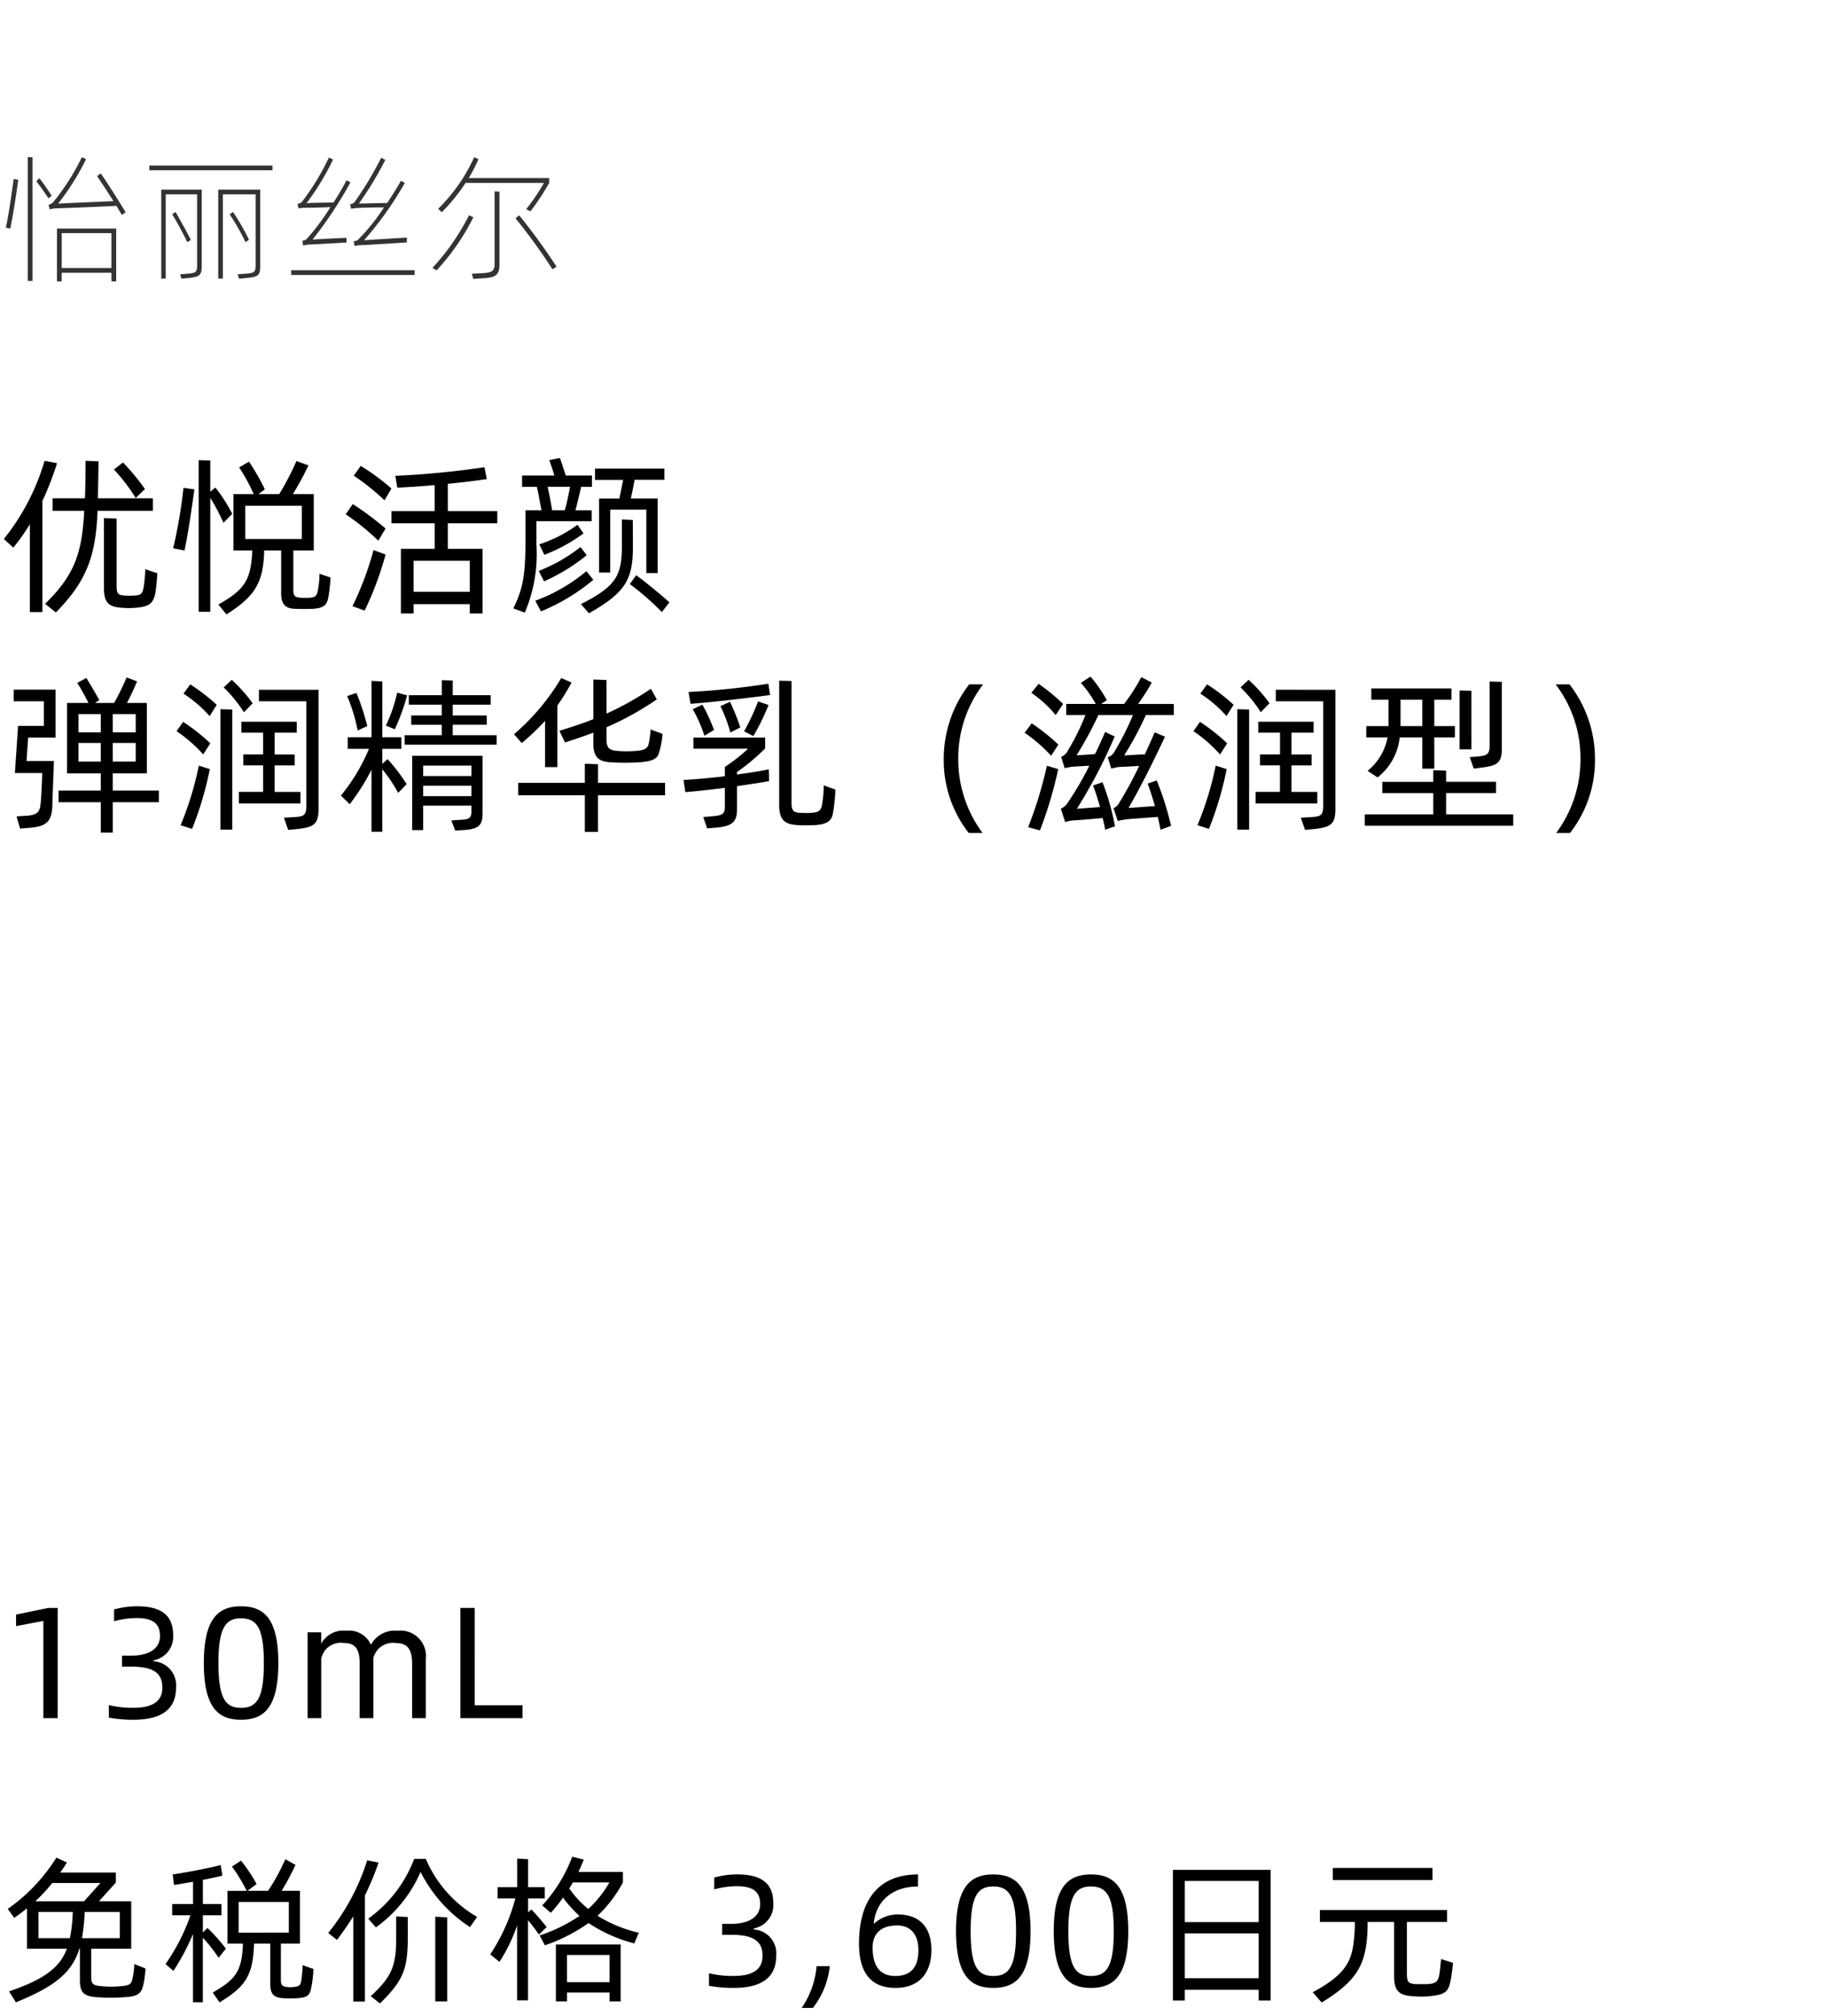 <svg xmlns="http://www.w3.org/2000/svg" width="184" height="203" viewBox="0 0 184 203">
  <g id="bs_detail_05" transform="translate(-1020 -1098)">
    <rect id="長方形_7772" data-name="長方形 7772" width="184" height="203" transform="translate(1020 1098)" fill="#fff"/>
    <path id="パス_8831" data-name="パス 8831" d="M2.8,16.288h.476V3.842L2.8,3.814Zm9.856-6.916c-.56-.924-1.862-3-2.506-3.906l-.378.266c.406.588,1.092,1.624,1.652,2.52-1.134.056-4.816.2-5.572.252a24.8,24.8,0,0,0,2.814-4.48l-.42-.2A23.22,23.22,0,0,1,5.362,8.35a.959.959,0,0,1-.476.266l.126.462a3.8,3.8,0,0,1,.588-.1c.476,0,5.39-.2,6.132-.252.21.378.392.672.546.91ZM5.208,7.692c-.266-.378-.868-1.3-1.246-1.75l-.308.308c.336.406.9,1.232,1.232,1.722ZM1.036,11.01c.266-1.232.616-3.514.8-4.914l-.462-.07c-.182,1.386-.518,3.7-.784,4.9Zm4.7,5.32h.476v-.868h5.012v.868H11.7V11.01H5.74Zm5.488-4.858v3.514H6.216V11.472ZM27.44,5.144V4.668h-12.4v.476ZM20.314,7.09H16.24v8.96h.448V7.566h3.164v7.14c0,.7-.14.784-.98.854l-.728.056.126.448.686-.07c1.064-.112,1.358-.224,1.358-1.162Zm5.894,0H21.98v8.96h.462V7.566h3.3v7.14c0,.7-.126.784-1.022.854l-.784.056.14.448.728-.07c1.12-.112,1.4-.2,1.4-1.162ZM17.346,9.568c.42.686,1.2,2.128,1.512,2.814l.364-.224c-.336-.686-1.134-2.114-1.54-2.814Zm5.782.014a22.691,22.691,0,0,1,1.6,2.8l.35-.238a22.283,22.283,0,0,0-1.61-2.8Zm7.462-.658c.35,0,2-.028,2.688-.07a21.986,21.986,0,0,1-2.38,3.192c-.1.1-.126.126-.448.2l.084.476a3.8,3.8,0,0,1,.588-.1c.462,0,3.6-.2,3.78-.2v-.476c-.1,0-2.856.126-3.43.182a40.356,40.356,0,0,0,3.822-5.768l-.392-.21c-.322.616-.77,1.4-1.316,2.24-.476,0-2.254.028-2.716.07a25.306,25.306,0,0,0,2.674-4.4l-.42-.2a24.148,24.148,0,0,1-2.73,4.48.735.735,0,0,1-.434.182l.112.462A2.6,2.6,0,0,1,30.59,8.924Zm4.774.1a3.686,3.686,0,0,1,.532-.07c.322-.042,2-.07,2.772-.07a19.8,19.8,0,0,1-2.576,3.22c-.1.1-.126.126-.476.2l.1.462a3.251,3.251,0,0,1,.63-.084c.5,0,4.438-.266,4.62-.266l.014-.49c-.1,0-3.612.21-4.312.266a34.508,34.508,0,0,0,4.1-5.768l-.392-.224c-.322.6-.826,1.4-1.386,2.24-.588,0-2.38.056-2.842.056a35.058,35.058,0,0,0,2.66-4.4l-.42-.21a33.466,33.466,0,0,1-2.716,4.508.836.836,0,0,1-.42.182ZM29.33,15.21v.476H41.762V15.21ZM54.782,6.418A20.233,20.233,0,0,1,52.99,9.064l.434.21a23.2,23.2,0,0,0,1.89-2.87V5.928H47.208a16.469,16.469,0,0,0,.98-1.9l-.434-.2a17.067,17.067,0,0,1-3.626,5.194l.364.35a18.576,18.576,0,0,0,2.394-2.954ZM49.812,14.5c0,.742-.182.938-1.19,1.008l-1.106.056.154.518,1.064-.07c1.176-.07,1.568-.35,1.568-1.344V7.3l-.49-.028ZM47.236,9.68a23.256,23.256,0,0,1-3.682,5.292l.42.252a22.91,22.91,0,0,0,3.7-5.348Zm4.676.294a57.253,57.253,0,0,1,3.724,5.138l.42-.252A62.109,62.109,0,0,0,52.29,9.68Z" transform="translate(1020 1110)" fill="#333"/>
    <path id="パス_8830" data-name="パス 8830" d="M4.488,4.4a22.826,22.826,0,0,1-4.1,7.871l.952.867a21.522,21.522,0,0,0,1.666-2.346v8.84H4.267V8.446A30.562,30.562,0,0,0,5.746,4.638ZM15.4,9.432V8.174H9.86l.068-3.723L8.619,4.4c0,.2-.017,2.941-.068,3.774H5.3V9.432H8.483c-.221,4.182-.918,6.426-3.944,9.367l1.088.867c3.179-3.23,4.012-5.763,4.2-10.234Zm-.8-2.193a22.7,22.7,0,0,0-2.21-2.669l-.918.7A18.415,18.415,0,0,1,13.668,8.14Zm.034,8.075c-.017.561-.068,1.105-.136,1.632-.136.9-.306.969-.986,1.02a8.892,8.892,0,0,1-.952,0c-.731-.051-.816-.221-.816-1.054v-6.7l-1.275-.051v7.089c0,1.479.544,1.853,1.717,1.938a8.188,8.188,0,0,0,1.581,0c1.377-.136,1.751-.476,1.938-1.853.068-.595.119-1.156.136-1.615Zm8.755-5.576a15.522,15.522,0,0,0-1.7-2.652l-.51.425V4.366l-1.173-.034V19.6h1.173V8.123a21.2,21.2,0,0,1,1.326,2.516Zm8.789,6.035a9.3,9.3,0,0,1-.17,1.7c-.119.561-.272.663-.816.714a8.575,8.575,0,0,1-.935,0c-.544-.051-.714-.17-.714-.8V13.427H31.6V7.749H29.5a29.82,29.82,0,0,0,1.564-2.89l-1.207-.442a27.356,27.356,0,0,1-1.734,3.332H26.027l.646-.476a21.509,21.509,0,0,0-1.6-2.788l-.986.578a18.521,18.521,0,0,1,1.462,2.686h-2.04v5.678h1.9c-.017.187-.017.425-.034.561-.187,2.448-.8,3.434-3.383,4.879l.816,1c2.669-1.717,3.587-2.958,3.774-5.814.017-.187.017-.425.017-.629h1.717v4.3c0,1.224.51,1.564,1.479,1.581.544.017,1.088.017,1.649,0,1.02-.051,1.445-.306,1.6-1.037a14.256,14.256,0,0,0,.238-2.125Zm-13.6-2.346c.357-1.581.731-4.233,1-6.154L18.479,7.12a51.363,51.363,0,0,1-1.037,6.086ZM24.7,8.922H30.4v3.349H24.7ZM39.423,7.188A22.293,22.293,0,0,0,36.329,4.91l-.7.986a22.238,22.238,0,0,1,3.094,2.482Zm10.659,3.5V9.466H45.1V6.712c1.5-.136,2.907-.323,3.927-.476l-.238-1.19a89.821,89.821,0,0,1-8.976.867l.2,1.19c1.02-.051,2.38-.136,3.757-.255V9.466H39.423V10.69h4.352v2.567h-3.4v6.511H41.65v-.935h5.661v.935H48.6V13.257H45.1V10.69Zm-15.266-.9A23.849,23.849,0,0,1,38.1,12.441l.731-1.224a31.412,31.412,0,0,0-3.3-2.465Zm2.805,3.6A31.958,31.958,0,0,1,35.5,19.037l1.224.442a32.592,32.592,0,0,0,2.108-5.644L38.2,13.6Zm9.69,4.2H41.65V14.464h5.661Zm6.715-7.106h5.559V9.381H57.953c.2-.731.391-1.6.578-2.363h1.088V5.879H56.984c-.187-.544-.442-1.36-.595-1.768l-1.071.221c.136.357.357,1,.51,1.547H52.581V7.018H54.06c.136.493.34,1.683.476,2.363H52.921v3.026c0,3.6-.272,4.9-1.224,6.851l1.156.425a15.012,15.012,0,0,0,1.173-6.851Zm6.307-2.278v7.446h1.122V9.313h3.638V15.7h1.139v-7.5h-2.7c.136-.612.289-1.36.374-1.887h3.009V5.182H59.925V6.321h2.839c-.119.527-.255,1.275-.391,1.887Zm-2.924-1.19c-.136.765-.323,1.632-.527,2.363H55.607c-.085-.527-.323-1.836-.459-2.363Zm6.324,3.349-1.1-.068v2.516c0,3.06-.459,4.165-4.131,6.018l.816.918c3.74-2.108,4.42-3.468,4.42-6.664Zm-5.576.476a13.613,13.613,0,0,1-3.842,1.972l.51,1.054a16.7,16.7,0,0,0,3.944-2.159Zm-3.366,5.695a18.766,18.766,0,0,0,4.3-2.635l-.629-.816a16.44,16.44,0,0,1-4.2,2.4Zm4.267-1.02a17.5,17.5,0,0,1-5.151,2.975l.578,1.071a20.13,20.13,0,0,0,5.27-3.179Zm4.369,1.292a26.994,26.994,0,0,1,3.23,2.822l.765-.986c-1-.867-2.4-2.04-3.349-2.72ZM16,37.6H11.356V35.869H14.79V28.78H12.784c.391-.731.8-1.632,1.02-2.176l-1.054-.391a25.153,25.153,0,0,1-1.258,2.567H9.571L10,28.491C9.6,27.76,9.061,26.859,8.7,26.264l-.918.493A22.938,22.938,0,0,1,8.908,28.78H6.749v7.089h3.4V37.6H5.9v1.173h4.25v3.06h1.207v-3.06H16ZM1.377,28.61H4.42v2.482h-2.6L1.5,35.835H4.25c0,.425-.1,2.6-.153,3.009-.068.935-.374,1.224-1.411,1.292l-1.02.068.357,1.224.867-.068c1.717-.136,2.295-.561,2.38-2.142,0-.612.153-3.978.153-4.59H2.669l.17-2.363H5.593V27.437H1.377ZM10.149,29.9v1.836H7.905V29.9Zm3.519,1.836H11.356V29.9h2.312ZM7.905,34.679v-1.87h2.244v1.87Zm3.451,0v-1.87h2.312v1.87Zm14.093-5.865a15.611,15.611,0,0,0-2.108-2.363l-.816.765a13.6,13.6,0,0,1,2.04,2.5Zm-6.97-.969a12.631,12.631,0,0,1,2.635,2.261l.714-1.139a19.258,19.258,0,0,0-2.669-2.057Zm7.6-.391V28.61h4.777v10.4c0,1.02-.17,1.207-1.156,1.258l-1.105.068.425,1.224.918-.085c1.717-.187,2.142-.51,2.142-2.074V27.454ZM22.2,41.53h1.19V29.443l-1.19-.034Zm8.058-3.791h-2.6V35.07h2.023v-1.1H27.659V31.772h2.227v-1.1H24.31v1.1H26.5v2.193H24.5v1.1H26.5v2.669H24.055V38.9H30.26Zm-12.478-6.12a14.374,14.374,0,0,1,2.686,2.346l.714-1.122a19.329,19.329,0,0,0-2.737-2.159Zm2.244,3.468a31.912,31.912,0,0,1-1.836,6l1.156.374a33.7,33.7,0,0,0,1.785-6.018Zm25.568-3.06V30.973h3.434v-.935H45.594V28.95h3.825V28H45.594V26.519l-1.1-.034V28H41.174v.952h3.315v1.088H41.412v.935h3.077v1.054h-3.74v.952h9.265v-.952Zm-7.089,2.89V33.4h1.921V32.231H38.505v-5.61l-1.088-.068v5.678h-2.4V33.4h2.142a19.137,19.137,0,0,1-2.822,4.709l.884.867a22.46,22.46,0,0,0,2.193-3.468v6.239h1.088v-6.29a14.944,14.944,0,0,1,1.6,2.38l.85-.884a17.557,17.557,0,0,0-1.921-2.516ZM40,27.743a15.258,15.258,0,0,1-1.139,3.315l.9.374A21.55,21.55,0,0,0,41,28.015Zm-3.009,3.366A24.571,24.571,0,0,0,35.9,27.777l-.935.306a17.154,17.154,0,0,1,1.054,3.468Zm4.522,10.472h1.105V39.116h4.862v.527c0,.663-.153.884-1.088.9l-.935.068.391,1.02.765-.051C48.195,41.5,48.6,41.122,48.6,39.9V34.1H41.514Zm5.967-6.494v1.054H42.619V35.087Zm-4.862,3.077V37.11h4.862v1.054ZM54.893,35.24h1.241v-6.2a23.7,23.7,0,0,0,1.428-2.312l-1.037-.459a22.626,22.626,0,0,1-4.76,5.661l.782.884a25.228,25.228,0,0,0,2.346-2.227ZM56.9,32.758c1-.323,1.955-.646,2.856-.986V32.86c0,1.479.629,1.853,1.87,1.9a23.3,23.3,0,0,0,2.669,0c1.411-.085,1.921-.357,2.074-.969a8.581,8.581,0,0,0,.357-1.9l-1.207-.442a9.869,9.869,0,0,1-.187,1.445c-.119.459-.391.646-1.275.714a11.656,11.656,0,0,1-1.887,0c-.765-.068-1.088-.255-1.088-1.139V31.228a30.3,30.3,0,0,0,5.066-2.805l-.595-1.071a29.955,29.955,0,0,1-4.471,2.5V26.468l-1.326-.051v3.995c-1.037.425-2.176.782-3.417,1.173ZM66.98,36.821H60.231v-1.87L58.9,34.9v1.921H52.19v1.258H58.9v3.689h1.326V38.079H66.98Zm15.98.255a12.651,12.651,0,0,1-.17,1.955c-.119.629-.357.765-1.156.816a8.269,8.269,0,0,1-.918,0c-.8-.017-1-.2-1-1V26.57l-1.241-.034V39.031c0,1.564.561,2.006,2.006,2.057.459.017.952.017,1.411,0,1.36-.051,1.853-.408,1.989-1.173a17.461,17.461,0,0,0,.255-2.414ZM69.547,28.865c1.989-.136,6.018-.612,8.007-.884l-.17-1.139a77.073,77.073,0,0,1-8.041.833Zm6.8-.238a22.15,22.15,0,0,1-1.411,3.009l.935.476a22.246,22.246,0,0,0,1.53-3.128Zm-3.791.476a14.326,14.326,0,0,1,1,2.652l1-.51a21.016,21.016,0,0,0-1.037-2.584Zm-.646,2.4a17.309,17.309,0,0,0-1.173-2.55l-.969.459a13.505,13.505,0,0,1,1.173,2.669Zm2.312,4.233a20.858,20.858,0,0,0,2.839-2.38V32.265H69.836v1.122h5.508A18.244,18.244,0,0,1,73,35.223v.935c-1.564.187-3.094.323-4.165.374l.187,1.224c.952-.068,2.431-.238,3.978-.425v1.9c0,.731-.238.867-1.207.952l-.969.085.391,1.139.85-.068c1.683-.136,2.159-.595,2.159-1.819V37.161c1.241-.187,2.414-.357,3.23-.51V36.09l-.034-.629c-.8.187-1.955.34-3.2.527ZM98.957,41.87a12.4,12.4,0,0,1-2.448-7.5,12.239,12.239,0,0,1,2.5-7.463H97.614a12.2,12.2,0,0,0-2.567,7.582,11.821,11.821,0,0,0,2.516,7.378ZM118.218,30V28.882h-3.6a19.9,19.9,0,0,0,1.377-2.159l-1.054-.544a18.5,18.5,0,0,1-1.734,2.7h-2.312l.578-.374a13.863,13.863,0,0,0-1.649-2.38l-.969.629a11.915,11.915,0,0,1,1.5,2.125h-2.975V30h1.938a24.421,24.421,0,0,1-1.785,3.6,1.3,1.3,0,0,1-.663.612l.357,1.139a5.208,5.208,0,0,1,.833-.153c.187-.017.986-.051,1.649-.1a31.679,31.679,0,0,1-2.244,3.825,1.558,1.558,0,0,1-.629.51l.442,1.343a3.541,3.541,0,0,1,.8-.17c.255,0,2.04-.153,2.975-.238.085.408.187.782.255,1.173l.986-.34a25.026,25.026,0,0,0-1.258-4.437l-.952.323c.255.663.493,1.428.7,2.176l-2.329.17a51.739,51.739,0,0,0,3.808-7.276L111.3,31.7c-.289.68-.629,1.428-1.02,2.227-.629.051-1.666.119-1.853.119A38.025,38.025,0,0,0,110.619,30H114.1a27.415,27.415,0,0,1-1.836,3.638,1.182,1.182,0,0,1-.7.612l.357,1.139a5.482,5.482,0,0,1,.867-.17c.187,0,1.258-.051,1.938-.1a37.719,37.719,0,0,1-2.023,3.74,1.113,1.113,0,0,1-.561.51l.425,1.292c.323-.085.51-.1.8-.153.306-.051,2.227-.17,3.23-.255.119.459.2.884.289,1.292l1.054-.391a30.389,30.389,0,0,0-1.445-4.573l-.918.323c.255.663.51,1.462.731,2.261l-2.652.187c1.224-2.091,2.72-5.134,3.672-7.174l-1.037-.442c-.272.629-.612,1.411-1,2.227-.578,0-1.9.1-2.074.1A33.236,33.236,0,0,0,115.4,30Zm-11.152-1.122a19.99,19.99,0,0,0-2.465-2.023l-.731.9A12.151,12.151,0,0,1,106.318,30Zm-3.876,2.907a14.8,14.8,0,0,1,2.669,2.312l.731-1.122a20.335,20.335,0,0,0-2.686-2.142Zm2.244,3.315a40.819,40.819,0,0,1-1.887,6.188l1.19.323a41.072,41.072,0,0,0,1.836-6.171Zm22.423-6.29a15.61,15.61,0,0,0-2.108-2.363l-.816.765a13.6,13.6,0,0,1,2.04,2.5Zm-6.97-.969a12.631,12.631,0,0,1,2.635,2.261l.714-1.139a19.258,19.258,0,0,0-2.669-2.057Zm7.6-.391V28.61h4.777v10.4c0,1.02-.17,1.207-1.156,1.258l-1.1.068.425,1.224.918-.085c1.717-.187,2.142-.51,2.142-2.074V27.454ZM124.61,41.53h1.19V29.443l-1.19-.034Zm8.058-3.791h-2.6V35.07h2.023v-1.1h-2.023V31.772h2.227v-1.1h-5.576v1.1h2.193v2.193H126.9v1.1h2.006v2.669h-2.448V38.9h6.205Zm-12.478-6.12a14.374,14.374,0,0,1,2.686,2.346l.714-1.122a19.328,19.328,0,0,0-2.737-2.159Zm2.244,3.468a31.912,31.912,0,0,1-1.836,6l1.156.374a33.7,33.7,0,0,0,1.785-6.018Zm25.993.306.765-.1c1.564-.187,2.057-.459,2.057-1.87V26.655l-1.224-.034V33.1c0,.867-.306.986-1.207,1.071l-.8.068Zm-9.69.884a5.879,5.879,0,0,0,2.227-4.029h2.278v3.145h1.207V32.248h2.074V31.109h-2.074V28.457h1.734V27.318h-8.075v1.139h1.734v2.652H137.6v1.139h2.142a5.678,5.678,0,0,1-2.006,3.366Zm9.452-8.721L147,27.522v5.933h1.19Zm-7.14,2.975V28.457h2.193v2.652h-2.193ZM145.639,40V37.858h5.032V36.719h-5.032V35.6l-1.292-.051v1.173h-5.134v1.139h5.134V40h-6.9v1.139H152.4V40Zm12.478,1.87a11.821,11.821,0,0,0,2.516-7.378,12.2,12.2,0,0,0-2.567-7.582h-1.394a12.239,12.239,0,0,1,2.5,7.463,12.4,12.4,0,0,1-2.448,7.5Z" transform="translate(1020 1140)"/>
    <path id="パス_8829" data-name="パス 8829" d="M13.52,14.76a6.674,6.674,0,0,1-.144,1.3c-.128.7-.224.848-1.248.928a9.132,9.132,0,0,1-1.872,0c-.848-.08-1.072-.16-1.072-.976v-2.8h4.032V8.44H9.968l1.7-1.888V5.544h-5.6q.336-.48.672-1.008L5.68,4.04a17.84,17.84,0,0,1-4.9,5.168l.656.9c.464-.32.88-.64,1.28-.96v4.064H6.736c-.72,1.952-2.352,3.1-5.824,4.3l.688,1.1c3.872-1.584,5.632-2.944,6.4-5.408h.048v3.184c0,1.328.448,1.632,1.824,1.712a17.52,17.52,0,0,0,2.592,0c1.488-.08,1.808-.368,2.016-1.456a11.768,11.768,0,0,0,.176-1.44ZM10.112,6.6,8.464,8.44H3.552A16.9,16.9,0,0,0,5.264,6.6Zm-6.24,5.552V9.512H7.328a15.125,15.125,0,0,1-.288,2.64Zm8.192,0H8.256a19.492,19.492,0,0,0,.272-2.64h3.536Zm18.416,2.72a13.242,13.242,0,0,1-.144,1.584c-.08.512-.288.56-.848.624a2.247,2.247,0,0,1-.464,0c-.576-.048-.736-.16-.736-.736V12.7h1.92V7.384h-1.84A26.855,26.855,0,0,0,29.76,4.776L28.736,4.2a19.6,19.6,0,0,1-1.744,3.184H24.928L25.84,6.7a15.422,15.422,0,0,0-1.568-2.352l-.912.592a17.137,17.137,0,0,1,1.488,2.448H22.912V12.7h1.552c-.08,2.848-.816,3.648-3.04,4.928l.688.992c2.416-1.488,3.392-2.528,3.472-5.92h1.632v4.032c0,1.152.432,1.424,1.408,1.472.4.016.784.016,1.184,0,.96-.048,1.376-.208,1.5-.9a10.544,10.544,0,0,0,.256-2.048Zm-7.728-1.664a17.591,17.591,0,0,0-1.856-2.08l-.464.448V9.848H22.3V8.712H20.432V6.28c.752-.144,1.44-.288,1.968-.432l-.176-1.056c-1.28.336-3.6.768-4.832.944l.128,1.056c.512-.064,1.2-.192,1.92-.32v2.24h-2.1V9.848h1.84a19.738,19.738,0,0,1-2.512,4.912l.8.688a23.763,23.763,0,0,0,1.968-3.7v6.864h.992v-6.5a13.875,13.875,0,0,1,1.584,2.016Zm1.28-4.7h5.056v3.088H24.032Zm17.68-4.336a13.088,13.088,0,0,1-4.624,6.016l.768.88a13.46,13.46,0,0,0,4.5-5.584,14.306,14.306,0,0,0,4.976,5.552l.72-1.024a12.348,12.348,0,0,1-5.168-5.84Zm-4.736.144a22.11,22.11,0,0,1-3.92,7.312l.88.7c.576-.752,1.12-1.552,1.648-2.368v8.576h1.168V7.848a28.131,28.131,0,0,0,1.376-3.312ZM39.9,12.2c0,2.784-.48,3.872-2.56,5.792l.928.736c2.192-2.192,2.8-3.264,2.8-6.56V10.024L39.9,9.96Zm3.936,6.32h1.2V10.056l-1.2-.064ZM60.176,9.9a13.065,13.065,0,0,0,2.56-3.36V5.48h-4.48c.208-.432.368-.832.544-1.232l-1.168-.3a15.043,15.043,0,0,1-3.024,4.912l.864.736A14.571,14.571,0,0,0,56.7,8.072a12.417,12.417,0,0,0,1.664,1.84,16.449,16.449,0,0,1-4.016,1.968l.528.992a17.526,17.526,0,0,0,4.4-2.24,14.936,14.936,0,0,0,4.608,2.048l.448-1.072A13.916,13.916,0,0,1,60.176,9.9Zm-5.12,1.136c-.5-.624-1.024-1.248-1.536-1.776l-.336.288V8.152h1.68V7.016h-1.68V4.2l-1.1-.064v2.88H50.112V8.152H51.9a18.731,18.731,0,0,1-2.528,5.632l.928.752a16.368,16.368,0,0,0,1.776-3.664v7.536h1.1V10.344q.552.648,1.1,1.44Zm2.272-3.888c.128-.208.256-.4.368-.608h3.68a11.183,11.183,0,0,1-2.128,2.672A9.812,9.812,0,0,1,57.328,7.144ZM55.984,18.52H57.1v-.9h4.288v.9h1.12V12.792H55.984Zm5.408-4.672v2.736H57.1V13.848ZM73.9,17.16c2.944,0,4.272-1.168,4.272-3.216a2.426,2.426,0,0,0-2.256-2.672v-.1a2.406,2.406,0,0,0,1.968-2.528c0-2.048-1.248-2.912-3.632-2.912a8.536,8.536,0,0,0-2.32.32V7.24a8.816,8.816,0,0,1,2.256-.32c1.6,0,2.368.512,2.368,1.808,0,1.216-1.024,1.984-2.96,1.984h-.864v1.1h.88c2.112,0,3.184.528,3.184,2.112,0,1.552-1.248,2.032-2.912,2.032a10.073,10.073,0,0,1-2.48-.272v1.264A13.459,13.459,0,0,0,73.9,17.16Zm7.968,2.016a8.232,8.232,0,0,0,1.7-4.208H82.24a8.8,8.8,0,0,1-1.5,4.208Zm8.32-2.016c2.5,0,3.616-1.632,3.616-3.808,0-2.432-1.312-3.584-3.376-3.584a3.467,3.467,0,0,0-2.384.912H88c.176-2.1,1.712-3.728,4.448-3.728l.016-1.216c-4.176,0-5.952,2.816-5.952,6.96C86.512,16.136,88.16,17.16,90.192,17.16Zm-.016-1.2c-1.52,0-2.288-.96-2.288-2.864,0-1.328.752-2.224,2.48-2.224,1.264,0,2.128.816,2.128,2.48C92.5,15.1,91.7,15.96,90.176,15.96Zm9.856,1.2c2.24,0,3.76-1.136,3.76-5.712,0-4.56-1.52-5.712-3.76-5.712-2.224,0-3.744,1.152-3.744,5.712C96.288,16.024,97.808,17.16,100.032,17.16Zm0-1.2c-1.552,0-2.272-.928-2.272-4.512,0-3.552.72-4.5,2.272-4.5,1.584,0,2.3.944,2.3,4.5C102.336,15.032,101.616,15.96,100.032,15.96Zm9.84,1.2c2.24,0,3.76-1.136,3.76-5.712,0-4.56-1.52-5.712-3.76-5.712-2.224,0-3.744,1.152-3.744,5.712C106.128,16.024,107.648,17.16,109.872,17.16Zm0-1.2c-1.552,0-2.272-.928-2.272-4.512,0-3.552.72-4.5,2.272-4.5,1.584,0,2.3.944,2.3,4.5C112.176,15.032,111.456,15.96,109.872,15.96Zm8.256-10.688V18.424h1.2V17.352h7.44v1.072h1.2V5.272Zm8.64,1.12v4.144h-7.44V6.392Zm-7.44,9.792V11.672h7.44v4.512Zm24.944-11.1H134.224V6.3h10.048Zm.864,9.168c-.048.528-.1,1.072-.144,1.376-.128.848-.3,1.1-1.248,1.152h-1.12c-.848-.048-.928-.24-.928-1.168V10.52h4.048V9.32H132.928v1.2h3.52a14.848,14.848,0,0,1-.08,1.68c-.208,2.32-.9,3.648-4.16,5.392l.9,1.04c3.392-2.08,4.3-3.632,4.56-6.432a15.548,15.548,0,0,0,.064-1.68H140.4V15.9c0,1.568.464,2.016,1.936,2.1a8.9,8.9,0,0,0,1.6,0c1.728-.176,1.952-.448,2.208-1.84.08-.5.144-1.008.192-1.52Z" transform="translate(1020 1281)"/>
    <path id="パス_8827" data-name="パス 8827" d="M4.368,17h1.44V5.9H4.864l-3.248.672V7.736l2.752-.528Zm9.088.16c2.944,0,4.272-1.168,4.272-3.216a2.426,2.426,0,0,0-2.256-2.672v-.1A2.406,2.406,0,0,0,17.44,8.648c0-2.048-1.248-2.912-3.632-2.912a8.536,8.536,0,0,0-2.32.32V7.24a8.816,8.816,0,0,1,2.256-.32c1.6,0,2.368.512,2.368,1.808,0,1.216-1.024,1.984-2.96,1.984h-.864v1.1h.88c2.112,0,3.184.528,3.184,2.112,0,1.552-1.248,2.032-2.912,2.032a10.073,10.073,0,0,1-2.48-.272v1.264A13.459,13.459,0,0,0,13.456,17.16Zm10.816,0c2.24,0,3.76-1.136,3.76-5.712,0-4.56-1.52-5.712-3.76-5.712-2.224,0-3.744,1.152-3.744,5.712C20.528,16.024,22.048,17.16,24.272,17.16Zm0-1.2C22.72,15.96,22,15.032,22,11.448c0-3.552.72-4.5,2.272-4.5,1.584,0,2.3.944,2.3,4.5C26.576,15.032,25.856,15.96,24.272,15.96ZM40.048,8.2A2.725,2.725,0,0,0,37.36,9.608,2.419,2.419,0,0,0,34.848,8.2a2.518,2.518,0,0,0-2.5,1.3V8.36H30.976V17h1.376V11A2.006,2.006,0,0,1,34.64,9.432c1.264,0,1.584.768,1.584,2.1V17H37.6V10.952a2.027,2.027,0,0,1,2.24-1.52c1.3,0,1.664.752,1.664,2.1V17H42.88V11.032A2.547,2.547,0,0,0,40.048,8.2Zm7.76,7.5V5.9h-1.44V17h6.256V15.7Z" transform="translate(1020 1254)"/>
  </g>
</svg>

